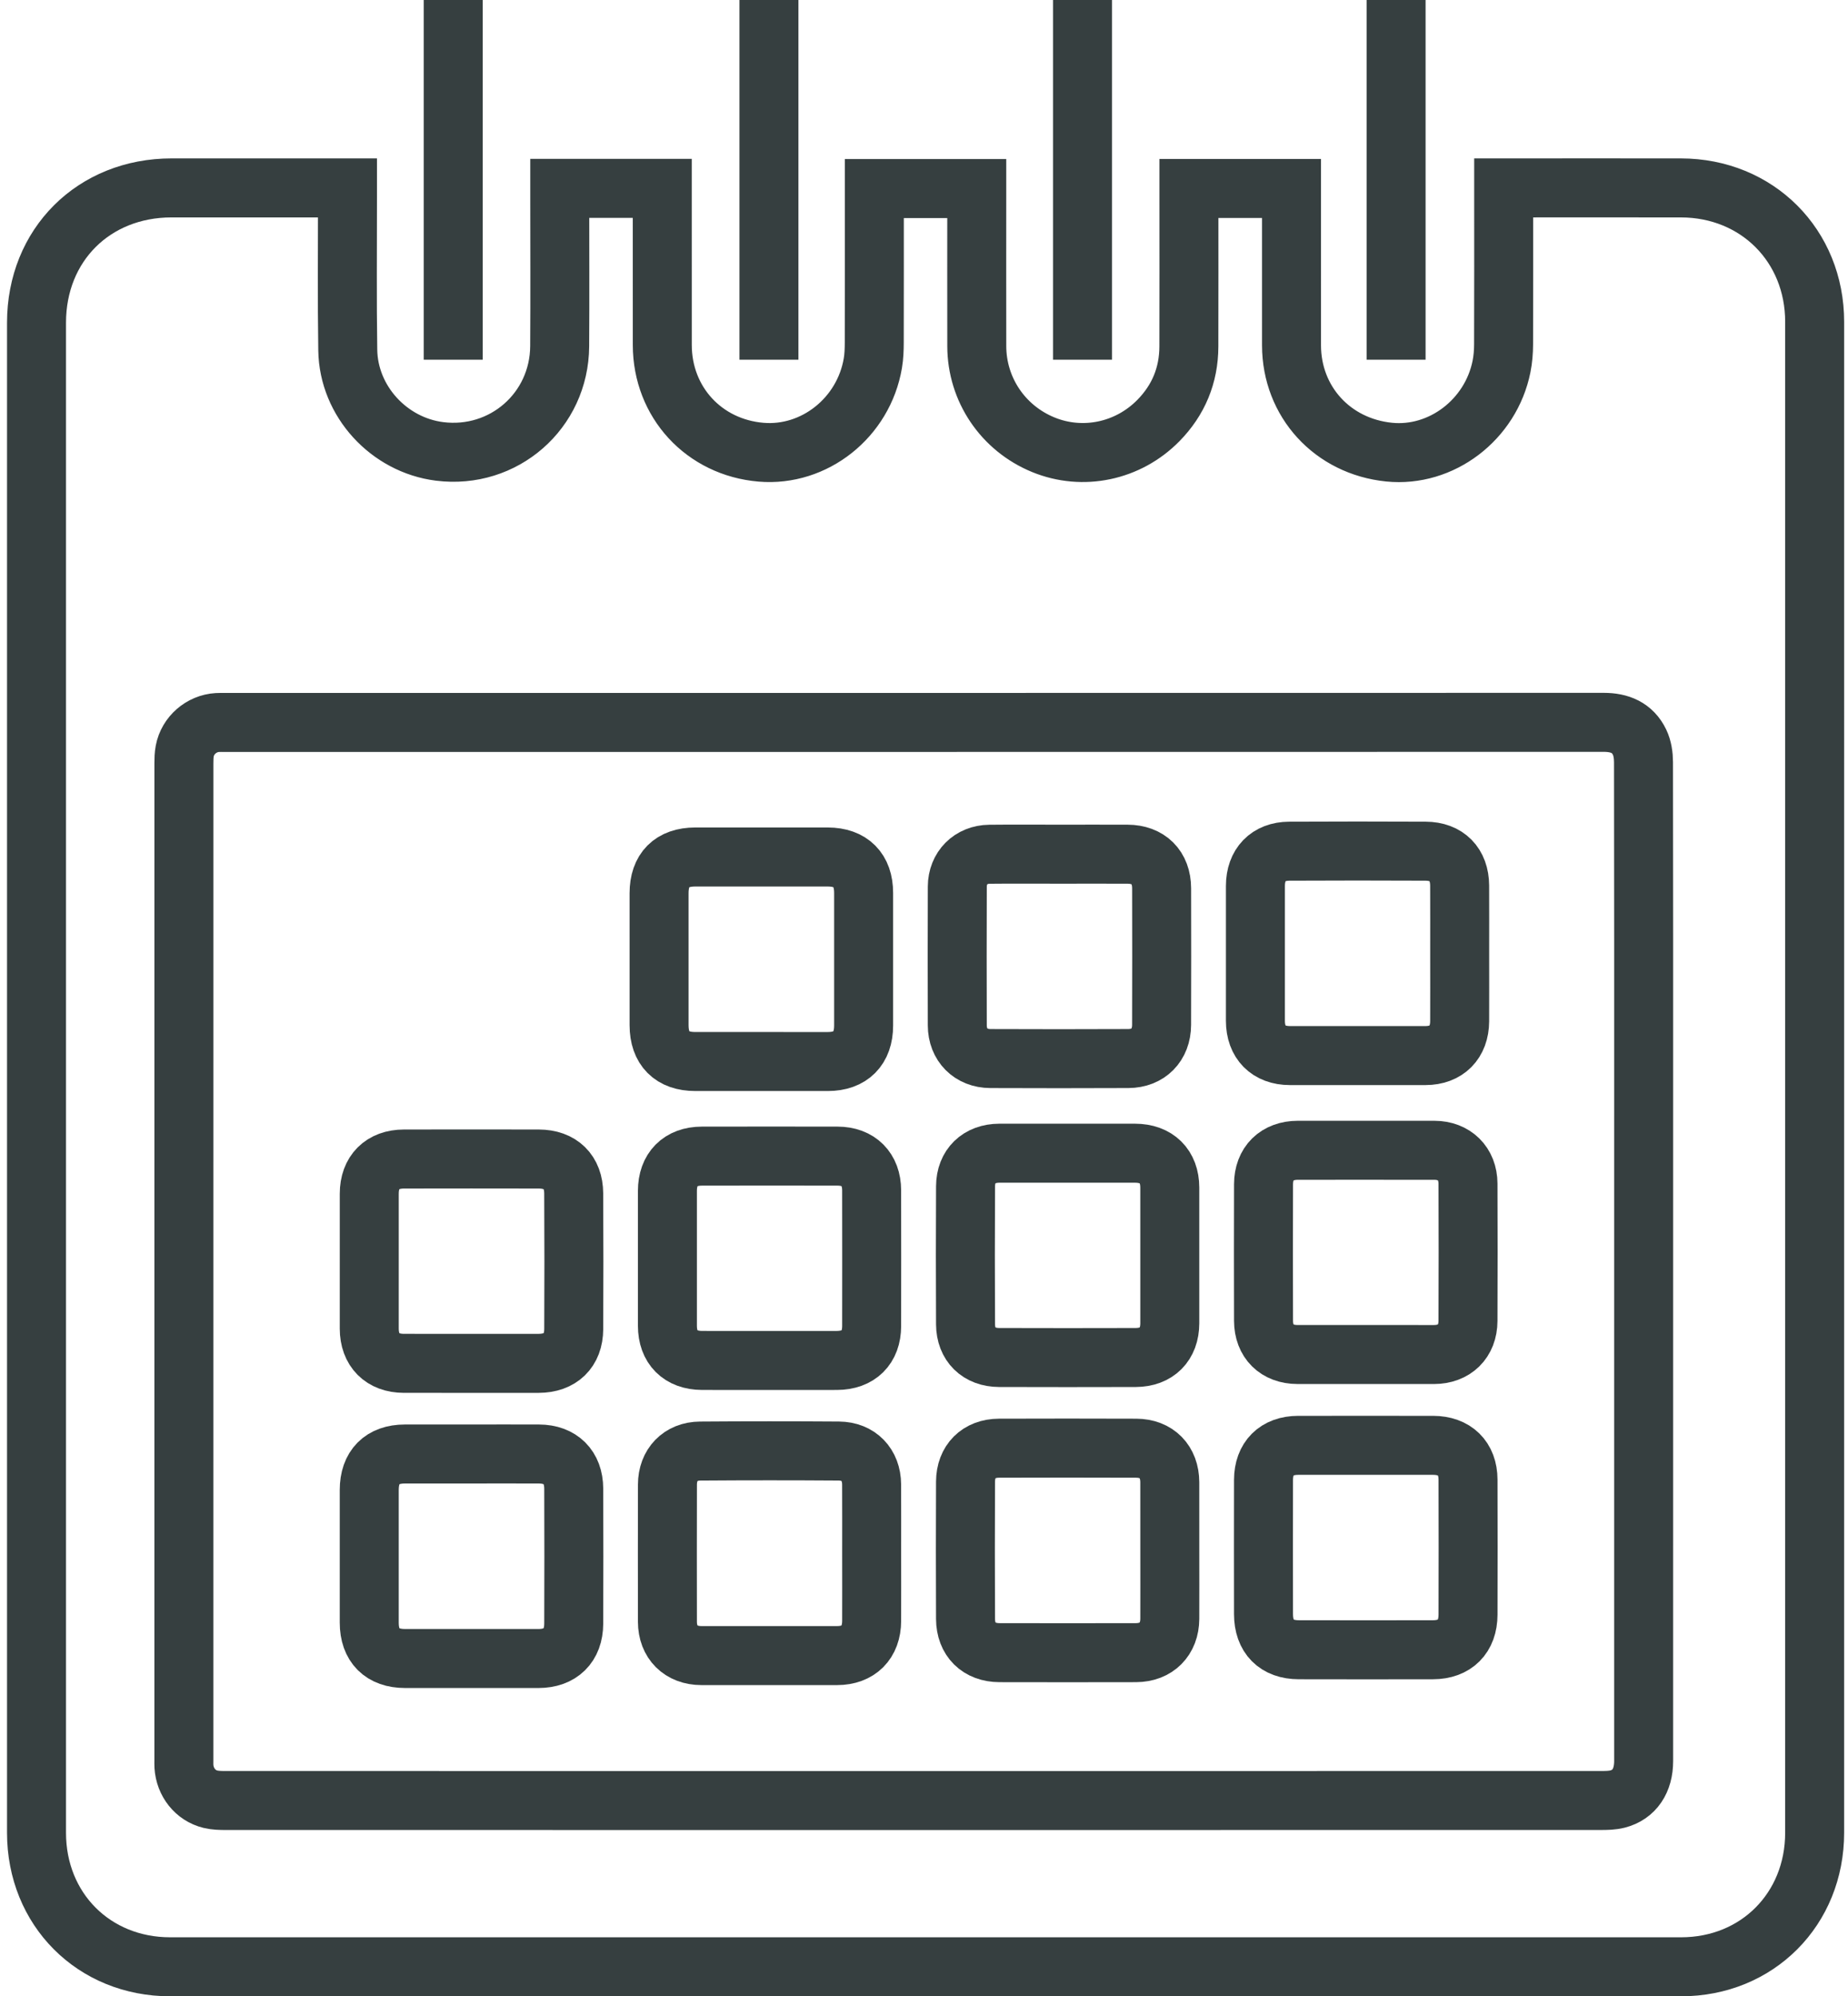 <svg width="188" height="203" viewBox="0 0 188 203" fill="none" xmlns="http://www.w3.org/2000/svg">
<path d="M35.35 19.107C35.35 19.513 35.35 19.811 35.35 20.11C35.354 25.276 35.299 30.444 35.379 35.609C35.459 40.801 39.566 45.253 44.719 45.901C51.232 46.719 56.895 41.784 56.937 35.208C56.97 30.168 56.944 25.128 56.944 20.088V19.153H67.373C67.373 19.459 67.373 19.752 67.373 20.046C67.374 25.061 67.37 30.075 67.376 35.09C67.383 40.9 71.621 45.491 77.42 45.983C82.851 46.444 87.86 42.47 88.797 36.931C88.915 36.236 88.938 35.519 88.94 34.812C88.952 29.949 88.946 25.087 88.946 20.224C88.946 19.896 88.946 19.569 88.946 19.174H99.367C99.367 19.485 99.367 19.78 99.367 20.076C99.367 25.116 99.359 30.156 99.369 35.196C99.378 39.621 102.036 43.544 106.139 45.225C110.14 46.864 114.748 45.912 117.842 42.767C119.888 40.687 120.936 38.164 120.945 35.241C120.96 30.201 120.95 25.161 120.95 20.12C120.95 19.821 120.95 19.521 120.95 19.165H131.387C131.387 19.46 131.387 19.73 131.387 20C131.387 25.04 131.381 30.081 131.388 35.121C131.397 40.852 135.556 45.393 141.315 45.975C146.623 46.511 151.661 42.692 152.75 37.276C152.899 36.537 152.959 35.768 152.962 35.013C152.98 30.049 152.972 25.085 152.972 20.121C152.972 19.821 152.972 19.521 152.972 19.107C153.301 19.107 153.568 19.107 153.836 19.107C159.559 19.107 165.283 19.1 171.007 19.108C178.757 19.119 184.608 24.974 184.608 32.73C184.611 83.942 184.61 135.153 184.607 186.364C184.607 194.129 178.772 199.994 171.019 199.995C119.782 200.001 68.544 200.002 17.307 199.995C9.54 199.994 3.715 194.139 3.715 186.372C3.713 135.186 3.713 83.999 3.715 32.813C3.716 24.906 9.534 19.109 17.455 19.107C23.078 19.105 28.701 19.107 34.323 19.107C34.626 19.107 34.928 19.107 35.35 19.107ZM92.987 183.09C116.273 183.09 139.559 183.091 162.845 183.084C163.42 183.084 164.017 183.078 164.568 182.935C166.265 182.493 167.211 181.075 167.211 179.08C167.212 157.209 167.212 135.338 167.212 113.466C167.212 101.475 167.218 89.484 167.196 77.494C167.194 76.818 167.088 76.079 166.801 75.48C166.083 73.984 164.776 73.452 163.145 73.453C116.388 73.464 69.63 73.462 22.872 73.462C22.617 73.462 22.362 73.456 22.107 73.471C20.494 73.567 19.097 74.775 18.795 76.365C18.718 76.771 18.709 77.195 18.709 77.61C18.705 111.426 18.706 145.242 18.706 179.057C18.706 179.243 18.7 179.429 18.711 179.614C18.811 181.223 19.876 182.58 21.402 182.953C21.912 183.078 22.46 183.085 22.99 183.085C46.322 183.091 69.654 183.091 92.987 183.09Z" stroke="#363F40" stroke-width="6" stroke-miterlimit="10"/>
<path d="M47.974 147.85C50.262 147.85 52.549 147.842 54.837 147.852C57.018 147.862 58.358 149.181 58.367 151.376C58.384 155.951 58.383 160.527 58.366 165.102C58.358 167.337 57.009 168.646 54.777 168.647C50.253 168.648 45.728 168.648 41.203 168.646C38.876 168.645 37.565 167.333 37.564 165.005C37.562 160.506 37.561 156.007 37.564 151.508C37.566 149.166 38.865 147.856 41.187 147.851C43.449 147.847 45.712 147.85 47.974 147.85Z" stroke="#363F40" stroke-width="6" stroke-miterlimit="10"/>
<path d="M138.981 116.966C141.294 116.967 143.608 116.963 145.922 116.968C147.947 116.972 149.333 118.32 149.341 120.359C149.36 125.011 149.36 129.664 149.34 134.317C149.332 136.402 147.96 137.733 145.873 137.736C141.246 137.741 136.619 137.742 131.992 137.734C129.895 137.731 128.547 136.404 128.541 134.307C128.527 129.68 128.529 125.053 128.541 120.426C128.546 118.292 129.902 116.969 132.04 116.967C134.354 116.964 136.667 116.966 138.981 116.966Z" stroke="#363F40" stroke-width="6" stroke-miterlimit="10"/>
<path d="M88.675 157.965C88.676 160.253 88.683 162.542 88.674 164.83C88.666 167.017 87.337 168.348 85.156 168.35C80.554 168.356 75.952 168.356 71.35 168.349C69.27 168.347 67.902 166.989 67.898 164.915C67.89 160.262 67.889 155.609 67.9 150.956C67.904 148.954 69.218 147.568 71.228 147.553C75.931 147.518 80.635 147.519 85.338 147.551C87.349 147.565 88.66 148.943 88.671 150.948C88.685 153.287 88.674 155.626 88.675 157.965Z" stroke="#363F40" stroke-width="6" stroke-miterlimit="10"/>
<path d="M138.924 146.97C141.212 146.97 143.5 146.967 145.788 146.971C147.99 146.975 149.337 148.278 149.344 150.458C149.358 155.035 149.359 159.611 149.344 164.187C149.337 166.427 148.008 167.752 145.777 167.757C141.226 167.767 136.676 167.766 132.125 167.756C129.85 167.752 128.543 166.429 128.539 164.137C128.531 159.587 128.531 155.036 128.539 150.485C128.544 148.289 129.865 146.977 132.059 146.971C134.348 146.964 136.636 146.969 138.924 146.97Z" stroke="#363F40" stroke-width="6" stroke-miterlimit="10"/>
<path d="M77.512 87.143C79.749 87.143 81.986 87.137 84.223 87.145C86.556 87.153 87.856 88.46 87.858 90.793C87.86 95.292 87.86 99.792 87.858 104.291C87.857 106.615 86.539 107.94 84.223 107.942C79.723 107.945 75.224 107.945 70.724 107.941C68.359 107.94 67.052 106.633 67.049 104.252C67.042 99.778 67.043 95.304 67.048 90.829C67.05 88.44 68.342 87.149 70.725 87.144C72.987 87.138 75.25 87.142 77.512 87.143Z" stroke="#363F40" stroke-width="6" stroke-miterlimit="10"/>
<path d="M107.752 86.858C110.066 86.857 112.379 86.851 114.692 86.859C116.836 86.867 118.169 88.185 118.174 90.335C118.186 94.961 118.185 99.587 118.171 104.213C118.165 106.254 116.815 107.631 114.783 107.639C110.107 107.659 105.43 107.66 100.753 107.64C98.763 107.631 97.393 106.249 97.387 104.267C97.372 99.564 97.371 94.862 97.388 90.16C97.395 88.257 98.76 86.887 100.661 86.865C103.024 86.839 105.389 86.859 107.752 86.858Z" stroke="#363F40" stroke-width="6" stroke-miterlimit="10"/>
<path d="M47.939 138.635C45.651 138.635 43.364 138.641 41.076 138.633C38.899 138.626 37.568 137.289 37.565 135.104C37.56 130.529 37.561 125.953 37.566 121.378C37.568 119.194 38.892 117.861 41.085 117.856C45.66 117.846 50.235 117.847 54.811 117.856C57.013 117.861 58.352 119.155 58.364 121.349C58.389 125.95 58.389 130.551 58.366 135.152C58.355 137.339 57.005 138.628 54.802 138.634C52.514 138.641 50.227 138.635 47.939 138.635Z" stroke="#363F40" stroke-width="6" stroke-miterlimit="10"/>
<path d="M148.495 96.91C148.495 99.223 148.504 101.536 148.493 103.849C148.482 105.999 147.153 107.334 145.021 107.337C140.421 107.343 135.82 107.343 131.219 107.337C129.044 107.335 127.717 105.994 127.715 103.804C127.711 99.228 127.711 94.653 127.716 90.078C127.718 87.925 129.013 86.566 131.151 86.555C135.777 86.531 140.403 86.533 145.029 86.554C147.187 86.564 148.48 87.892 148.492 90.048C148.504 92.335 148.494 94.623 148.495 96.91Z" stroke="#363F40" stroke-width="6" stroke-miterlimit="10"/>
<path d="M108.678 117.264C110.941 117.264 113.203 117.262 115.466 117.265C117.662 117.268 119.001 118.582 119.004 120.756C119.01 125.357 119.011 129.959 119.005 134.56C119.001 136.7 117.684 138.031 115.527 138.039C110.9 138.054 106.273 138.052 101.646 138.038C99.582 138.032 98.236 136.718 98.226 134.66C98.204 129.982 98.202 125.304 98.227 120.627C98.237 118.57 99.601 117.271 101.661 117.265C104 117.259 106.339 117.264 108.678 117.264Z" stroke="#363F40" stroke-width="6" stroke-miterlimit="10"/>
<path d="M119.006 157.665C119.007 159.978 119.014 162.292 119.005 164.605C118.996 166.681 117.641 168.047 115.56 168.052C110.933 168.063 106.306 168.062 101.679 168.052C99.588 168.048 98.234 166.721 98.225 164.619C98.204 159.967 98.205 155.315 98.225 150.662C98.235 148.598 99.569 147.269 101.628 147.261C106.28 147.244 110.933 147.246 115.585 147.262C117.671 147.269 118.997 148.628 119.004 150.724C119.012 153.038 119.006 155.351 119.006 157.665Z" stroke="#363F40" stroke-width="6" stroke-miterlimit="10"/>
<path d="M78.275 138.339C75.987 138.339 73.699 138.347 71.411 138.337C69.215 138.327 67.9 137.011 67.897 134.82C67.891 130.244 67.891 125.668 67.897 121.092C67.9 118.891 69.209 117.566 71.396 117.562C75.997 117.553 80.599 117.553 85.201 117.561C87.343 117.565 88.669 118.893 88.673 121.039C88.681 125.641 88.681 130.243 88.674 134.844C88.671 137.029 87.349 138.332 85.139 138.338C82.851 138.346 80.563 138.34 78.275 138.339Z" stroke="#363F40" stroke-width="6" stroke-miterlimit="10"/>
<path d="M46.107 0V36.579" stroke="#363F40" stroke-width="6" stroke-miterlimit="10"/>
<path d="M78.226 0V36.579" stroke="#363F40" stroke-width="6" stroke-miterlimit="10"/>
<path d="M110.126 0V36.579" stroke="#363F40" stroke-width="6" stroke-miterlimit="10"/>
<path d="M142.027 0V36.579" stroke="#363F40" stroke-width="6" stroke-miterlimit="10"/>
</svg>
